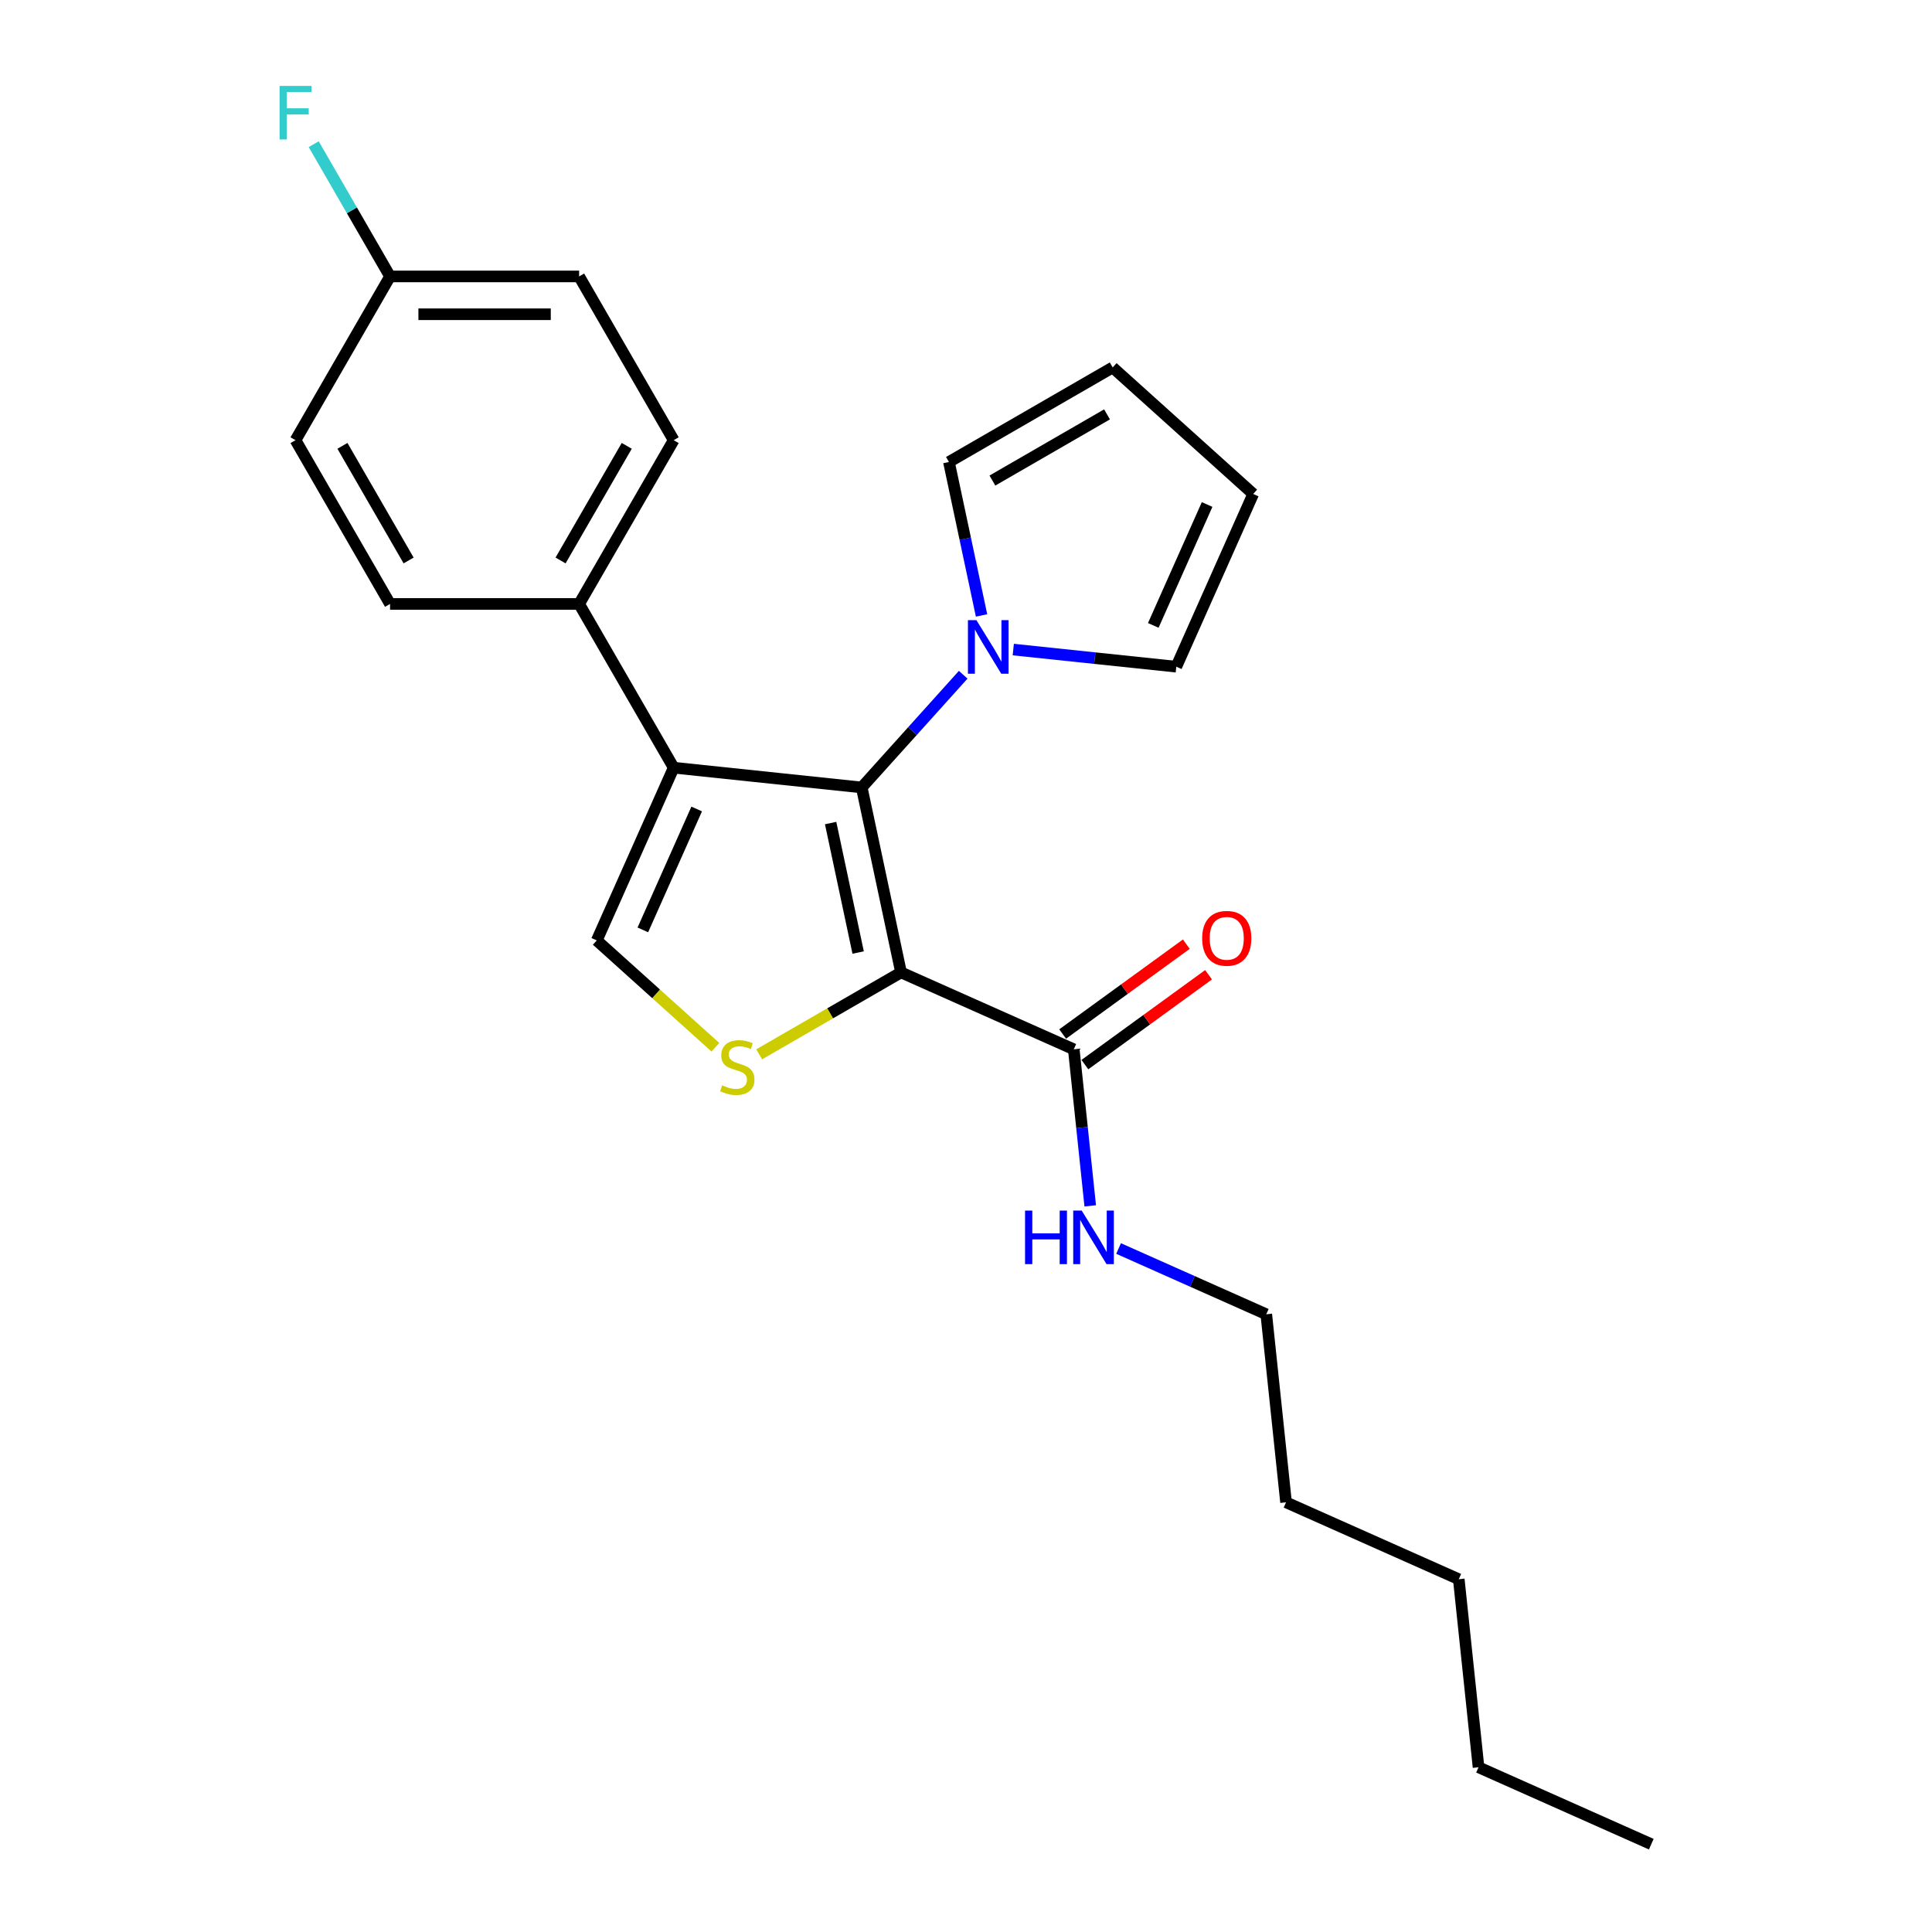 <?xml version='1.0' encoding='iso-8859-1'?>
<svg version='1.1' baseProfile='full'
              xmlns='http://www.w3.org/2000/svg'
                      xmlns:rdkit='http://www.rdkit.org/xml'
                      xmlns:xlink='http://www.w3.org/1999/xlink'
                  xml:space='preserve'
width='1000px' height='1000px' viewBox='0 0 1000 1000'>
<!-- END OF HEADER -->
<rect style='opacity:1.0;fill:#FFFFFF;stroke:none' width='1000' height='1000' x='0' y='0'> </rect>
<path class='bond-0' d='M 466.375,503.316 L 446.027,407.585' style='fill:none;fill-rule:evenodd;stroke:#000000;stroke-width:6px;stroke-linecap:butt;stroke-linejoin:miter;stroke-opacity:1' />
<path class='bond-0' d='M 444.177,493.026 L 429.933,426.015' style='fill:none;fill-rule:evenodd;stroke:#000000;stroke-width:6px;stroke-linecap:butt;stroke-linejoin:miter;stroke-opacity:1' />
<path class='bond-2' d='M 466.375,503.316 L 429.663,524.512' style='fill:none;fill-rule:evenodd;stroke:#000000;stroke-width:6px;stroke-linecap:butt;stroke-linejoin:miter;stroke-opacity:1' />
<path class='bond-2' d='M 429.663,524.512 L 392.951,545.708' style='fill:none;fill-rule:evenodd;stroke:#CCCC00;stroke-width:6px;stroke-linecap:butt;stroke-linejoin:miter;stroke-opacity:1' />
<path class='bond-5' d='M 466.375,503.316 L 555.783,543.123' style='fill:none;fill-rule:evenodd;stroke:#000000;stroke-width:6px;stroke-linecap:butt;stroke-linejoin:miter;stroke-opacity:1' />
<path class='bond-1' d='M 446.027,407.585 L 348.693,397.355' style='fill:none;fill-rule:evenodd;stroke:#000000;stroke-width:6px;stroke-linecap:butt;stroke-linejoin:miter;stroke-opacity:1' />
<path class='bond-4' d='M 446.027,407.585 L 472.292,378.415' style='fill:none;fill-rule:evenodd;stroke:#000000;stroke-width:6px;stroke-linecap:butt;stroke-linejoin:miter;stroke-opacity:1' />
<path class='bond-4' d='M 472.292,378.415 L 498.556,349.245' style='fill:none;fill-rule:evenodd;stroke:#0000FF;stroke-width:6px;stroke-linecap:butt;stroke-linejoin:miter;stroke-opacity:1' />
<path class='bond-6' d='M 348.693,397.355 L 299.758,312.598' style='fill:none;fill-rule:evenodd;stroke:#000000;stroke-width:6px;stroke-linecap:butt;stroke-linejoin:miter;stroke-opacity:1' />
<path class='bond-24' d='M 348.693,397.355 L 308.886,486.763' style='fill:none;fill-rule:evenodd;stroke:#000000;stroke-width:6px;stroke-linecap:butt;stroke-linejoin:miter;stroke-opacity:1' />
<path class='bond-24' d='M 360.604,418.728 L 332.739,481.314' style='fill:none;fill-rule:evenodd;stroke:#000000;stroke-width:6px;stroke-linecap:butt;stroke-linejoin:miter;stroke-opacity:1' />
<path class='bond-3' d='M 370.284,542.047 L 339.585,514.405' style='fill:none;fill-rule:evenodd;stroke:#CCCC00;stroke-width:6px;stroke-linecap:butt;stroke-linejoin:miter;stroke-opacity:1' />
<path class='bond-3' d='M 339.585,514.405 L 308.886,486.763' style='fill:none;fill-rule:evenodd;stroke:#000000;stroke-width:6px;stroke-linecap:butt;stroke-linejoin:miter;stroke-opacity:1' />
<path class='bond-7' d='M 508.049,318.549 L 499.607,278.836' style='fill:none;fill-rule:evenodd;stroke:#0000FF;stroke-width:6px;stroke-linecap:butt;stroke-linejoin:miter;stroke-opacity:1' />
<path class='bond-7' d='M 499.607,278.836 L 491.166,239.123' style='fill:none;fill-rule:evenodd;stroke:#000000;stroke-width:6px;stroke-linecap:butt;stroke-linejoin:miter;stroke-opacity:1' />
<path class='bond-8' d='M 524.472,336.216 L 566.66,340.65' style='fill:none;fill-rule:evenodd;stroke:#0000FF;stroke-width:6px;stroke-linecap:butt;stroke-linejoin:miter;stroke-opacity:1' />
<path class='bond-8' d='M 566.66,340.65 L 608.848,345.084' style='fill:none;fill-rule:evenodd;stroke:#000000;stroke-width:6px;stroke-linecap:butt;stroke-linejoin:miter;stroke-opacity:1' />
<path class='bond-9' d='M 561.536,551.041 L 593.54,527.789' style='fill:none;fill-rule:evenodd;stroke:#000000;stroke-width:6px;stroke-linecap:butt;stroke-linejoin:miter;stroke-opacity:1' />
<path class='bond-9' d='M 593.54,527.789 L 625.544,504.536' style='fill:none;fill-rule:evenodd;stroke:#FF0000;stroke-width:6px;stroke-linecap:butt;stroke-linejoin:miter;stroke-opacity:1' />
<path class='bond-9' d='M 550.031,535.206 L 582.035,511.953' style='fill:none;fill-rule:evenodd;stroke:#000000;stroke-width:6px;stroke-linecap:butt;stroke-linejoin:miter;stroke-opacity:1' />
<path class='bond-9' d='M 582.035,511.953 L 614.039,488.701' style='fill:none;fill-rule:evenodd;stroke:#FF0000;stroke-width:6px;stroke-linecap:butt;stroke-linejoin:miter;stroke-opacity:1' />
<path class='bond-12' d='M 555.783,543.123 L 560.042,583.638' style='fill:none;fill-rule:evenodd;stroke:#000000;stroke-width:6px;stroke-linecap:butt;stroke-linejoin:miter;stroke-opacity:1' />
<path class='bond-12' d='M 560.042,583.638 L 564.3,624.152' style='fill:none;fill-rule:evenodd;stroke:#0000FF;stroke-width:6px;stroke-linecap:butt;stroke-linejoin:miter;stroke-opacity:1' />
<path class='bond-13' d='M 299.758,312.598 L 348.693,227.84' style='fill:none;fill-rule:evenodd;stroke:#000000;stroke-width:6px;stroke-linecap:butt;stroke-linejoin:miter;stroke-opacity:1' />
<path class='bond-13' d='M 290.147,290.097 L 324.402,230.767' style='fill:none;fill-rule:evenodd;stroke:#000000;stroke-width:6px;stroke-linecap:butt;stroke-linejoin:miter;stroke-opacity:1' />
<path class='bond-14' d='M 299.758,312.598 L 201.889,312.598' style='fill:none;fill-rule:evenodd;stroke:#000000;stroke-width:6px;stroke-linecap:butt;stroke-linejoin:miter;stroke-opacity:1' />
<path class='bond-10' d='M 491.166,239.123 L 575.924,190.188' style='fill:none;fill-rule:evenodd;stroke:#000000;stroke-width:6px;stroke-linecap:butt;stroke-linejoin:miter;stroke-opacity:1' />
<path class='bond-10' d='M 513.667,248.734 L 572.997,214.48' style='fill:none;fill-rule:evenodd;stroke:#000000;stroke-width:6px;stroke-linecap:butt;stroke-linejoin:miter;stroke-opacity:1' />
<path class='bond-11' d='M 608.848,345.084 L 648.655,255.676' style='fill:none;fill-rule:evenodd;stroke:#000000;stroke-width:6px;stroke-linecap:butt;stroke-linejoin:miter;stroke-opacity:1' />
<path class='bond-11' d='M 596.937,323.711 L 624.802,261.126' style='fill:none;fill-rule:evenodd;stroke:#000000;stroke-width:6px;stroke-linecap:butt;stroke-linejoin:miter;stroke-opacity:1' />
<path class='bond-25' d='M 575.924,190.188 L 648.655,255.676' style='fill:none;fill-rule:evenodd;stroke:#000000;stroke-width:6px;stroke-linecap:butt;stroke-linejoin:miter;stroke-opacity:1' />
<path class='bond-19' d='M 578.972,646.226 L 617.197,663.245' style='fill:none;fill-rule:evenodd;stroke:#0000FF;stroke-width:6px;stroke-linecap:butt;stroke-linejoin:miter;stroke-opacity:1' />
<path class='bond-19' d='M 617.197,663.245 L 655.422,680.264' style='fill:none;fill-rule:evenodd;stroke:#000000;stroke-width:6px;stroke-linecap:butt;stroke-linejoin:miter;stroke-opacity:1' />
<path class='bond-17' d='M 348.693,227.84 L 299.758,143.082' style='fill:none;fill-rule:evenodd;stroke:#000000;stroke-width:6px;stroke-linecap:butt;stroke-linejoin:miter;stroke-opacity:1' />
<path class='bond-16' d='M 201.889,312.598 L 152.954,227.84' style='fill:none;fill-rule:evenodd;stroke:#000000;stroke-width:6px;stroke-linecap:butt;stroke-linejoin:miter;stroke-opacity:1' />
<path class='bond-16' d='M 211.5,290.097 L 177.246,230.767' style='fill:none;fill-rule:evenodd;stroke:#000000;stroke-width:6px;stroke-linecap:butt;stroke-linejoin:miter;stroke-opacity:1' />
<path class='bond-15' d='M 201.889,143.082 L 152.954,227.84' style='fill:none;fill-rule:evenodd;stroke:#000000;stroke-width:6px;stroke-linecap:butt;stroke-linejoin:miter;stroke-opacity:1' />
<path class='bond-18' d='M 201.889,143.082 L 182.128,108.856' style='fill:none;fill-rule:evenodd;stroke:#000000;stroke-width:6px;stroke-linecap:butt;stroke-linejoin:miter;stroke-opacity:1' />
<path class='bond-18' d='M 182.128,108.856 L 162.368,74.63' style='fill:none;fill-rule:evenodd;stroke:#33CCCC;stroke-width:6px;stroke-linecap:butt;stroke-linejoin:miter;stroke-opacity:1' />
<path class='bond-26' d='M 201.889,143.082 L 299.758,143.082' style='fill:none;fill-rule:evenodd;stroke:#000000;stroke-width:6px;stroke-linecap:butt;stroke-linejoin:miter;stroke-opacity:1' />
<path class='bond-26' d='M 216.569,162.656 L 285.078,162.656' style='fill:none;fill-rule:evenodd;stroke:#000000;stroke-width:6px;stroke-linecap:butt;stroke-linejoin:miter;stroke-opacity:1' />
<path class='bond-20' d='M 655.422,680.264 L 665.652,777.598' style='fill:none;fill-rule:evenodd;stroke:#000000;stroke-width:6px;stroke-linecap:butt;stroke-linejoin:miter;stroke-opacity:1' />
<path class='bond-22' d='M 665.652,777.598 L 755.06,817.405' style='fill:none;fill-rule:evenodd;stroke:#000000;stroke-width:6px;stroke-linecap:butt;stroke-linejoin:miter;stroke-opacity:1' />
<path class='bond-21' d='M 765.291,914.738 L 755.06,817.405' style='fill:none;fill-rule:evenodd;stroke:#000000;stroke-width:6px;stroke-linecap:butt;stroke-linejoin:miter;stroke-opacity:1' />
<path class='bond-23' d='M 765.291,914.738 L 854.699,954.545' style='fill:none;fill-rule:evenodd;stroke:#000000;stroke-width:6px;stroke-linecap:butt;stroke-linejoin:miter;stroke-opacity:1' />
<path  class='atom-3' d='M 373.788 561.764
Q 374.101 561.881, 375.393 562.43
Q 376.685 562.978, 378.094 563.33
Q 379.543 563.643, 380.952 563.643
Q 383.575 563.643, 385.102 562.39
Q 386.628 561.098, 386.628 558.867
Q 386.628 557.34, 385.845 556.401
Q 385.102 555.461, 383.927 554.952
Q 382.753 554.443, 380.795 553.856
Q 378.329 553.112, 376.841 552.408
Q 375.393 551.703, 374.336 550.215
Q 373.318 548.728, 373.318 546.222
Q 373.318 542.738, 375.667 540.585
Q 378.055 538.432, 382.753 538.432
Q 385.963 538.432, 389.604 539.959
L 388.703 542.973
Q 385.376 541.603, 382.87 541.603
Q 380.169 541.603, 378.681 542.738
Q 377.194 543.834, 377.233 545.753
Q 377.233 547.24, 377.977 548.141
Q 378.76 549.041, 379.856 549.55
Q 380.991 550.059, 382.87 550.646
Q 385.376 551.429, 386.863 552.212
Q 388.351 552.995, 389.408 554.6
Q 390.504 556.166, 390.504 558.867
Q 390.504 562.704, 387.92 564.778
Q 385.376 566.814, 381.109 566.814
Q 378.642 566.814, 376.763 566.266
Q 374.923 565.757, 372.731 564.857
L 373.788 561.764
' fill='#CCCC00'/>
<path  class='atom-5' d='M 505.388 320.996
L 514.47 335.676
Q 515.37 337.125, 516.819 339.747
Q 518.267 342.37, 518.346 342.527
L 518.346 320.996
L 522.026 320.996
L 522.026 348.712
L 518.228 348.712
L 508.48 332.662
Q 507.345 330.783, 506.132 328.629
Q 504.957 326.476, 504.605 325.811
L 504.605 348.712
L 501.003 348.712
L 501.003 320.996
L 505.388 320.996
' fill='#0000FF'/>
<path  class='atom-10' d='M 622.239 485.675
Q 622.239 479.02, 625.527 475.301
Q 628.815 471.582, 634.962 471.582
Q 641.108 471.582, 644.396 475.301
Q 647.685 479.02, 647.685 485.675
Q 647.685 492.409, 644.357 496.245
Q 641.03 500.043, 634.962 500.043
Q 628.855 500.043, 625.527 496.245
Q 622.239 492.448, 622.239 485.675
M 634.962 496.911
Q 639.19 496.911, 641.46 494.092
Q 643.77 491.234, 643.77 485.675
Q 643.77 480.234, 641.46 477.493
Q 639.19 474.714, 634.962 474.714
Q 630.734 474.714, 628.424 477.454
Q 626.153 480.195, 626.153 485.675
Q 626.153 491.274, 628.424 494.092
Q 630.734 496.911, 634.962 496.911
' fill='#FF0000'/>
<path  class='atom-13' d='M 530.565 626.599
L 534.323 626.599
L 534.323 638.382
L 548.495 638.382
L 548.495 626.599
L 552.253 626.599
L 552.253 654.315
L 548.495 654.315
L 548.495 641.514
L 534.323 641.514
L 534.323 654.315
L 530.565 654.315
L 530.565 626.599
' fill='#0000FF'/>
<path  class='atom-13' d='M 559.887 626.599
L 568.969 641.279
Q 569.87 642.728, 571.318 645.35
Q 572.767 647.973, 572.845 648.13
L 572.845 626.599
L 576.525 626.599
L 576.525 654.315
L 572.727 654.315
L 562.98 638.265
Q 561.844 636.386, 560.631 634.232
Q 559.456 632.079, 559.104 631.414
L 559.104 654.315
L 555.502 654.315
L 555.502 626.599
L 559.887 626.599
' fill='#0000FF'/>
<path  class='atom-19' d='M 144.713 44.466
L 161.195 44.466
L 161.195 47.637
L 148.432 47.637
L 148.432 56.054
L 159.785 56.054
L 159.785 59.264
L 148.432 59.264
L 148.432 72.183
L 144.713 72.183
L 144.713 44.466
' fill='#33CCCC'/>
</svg>
